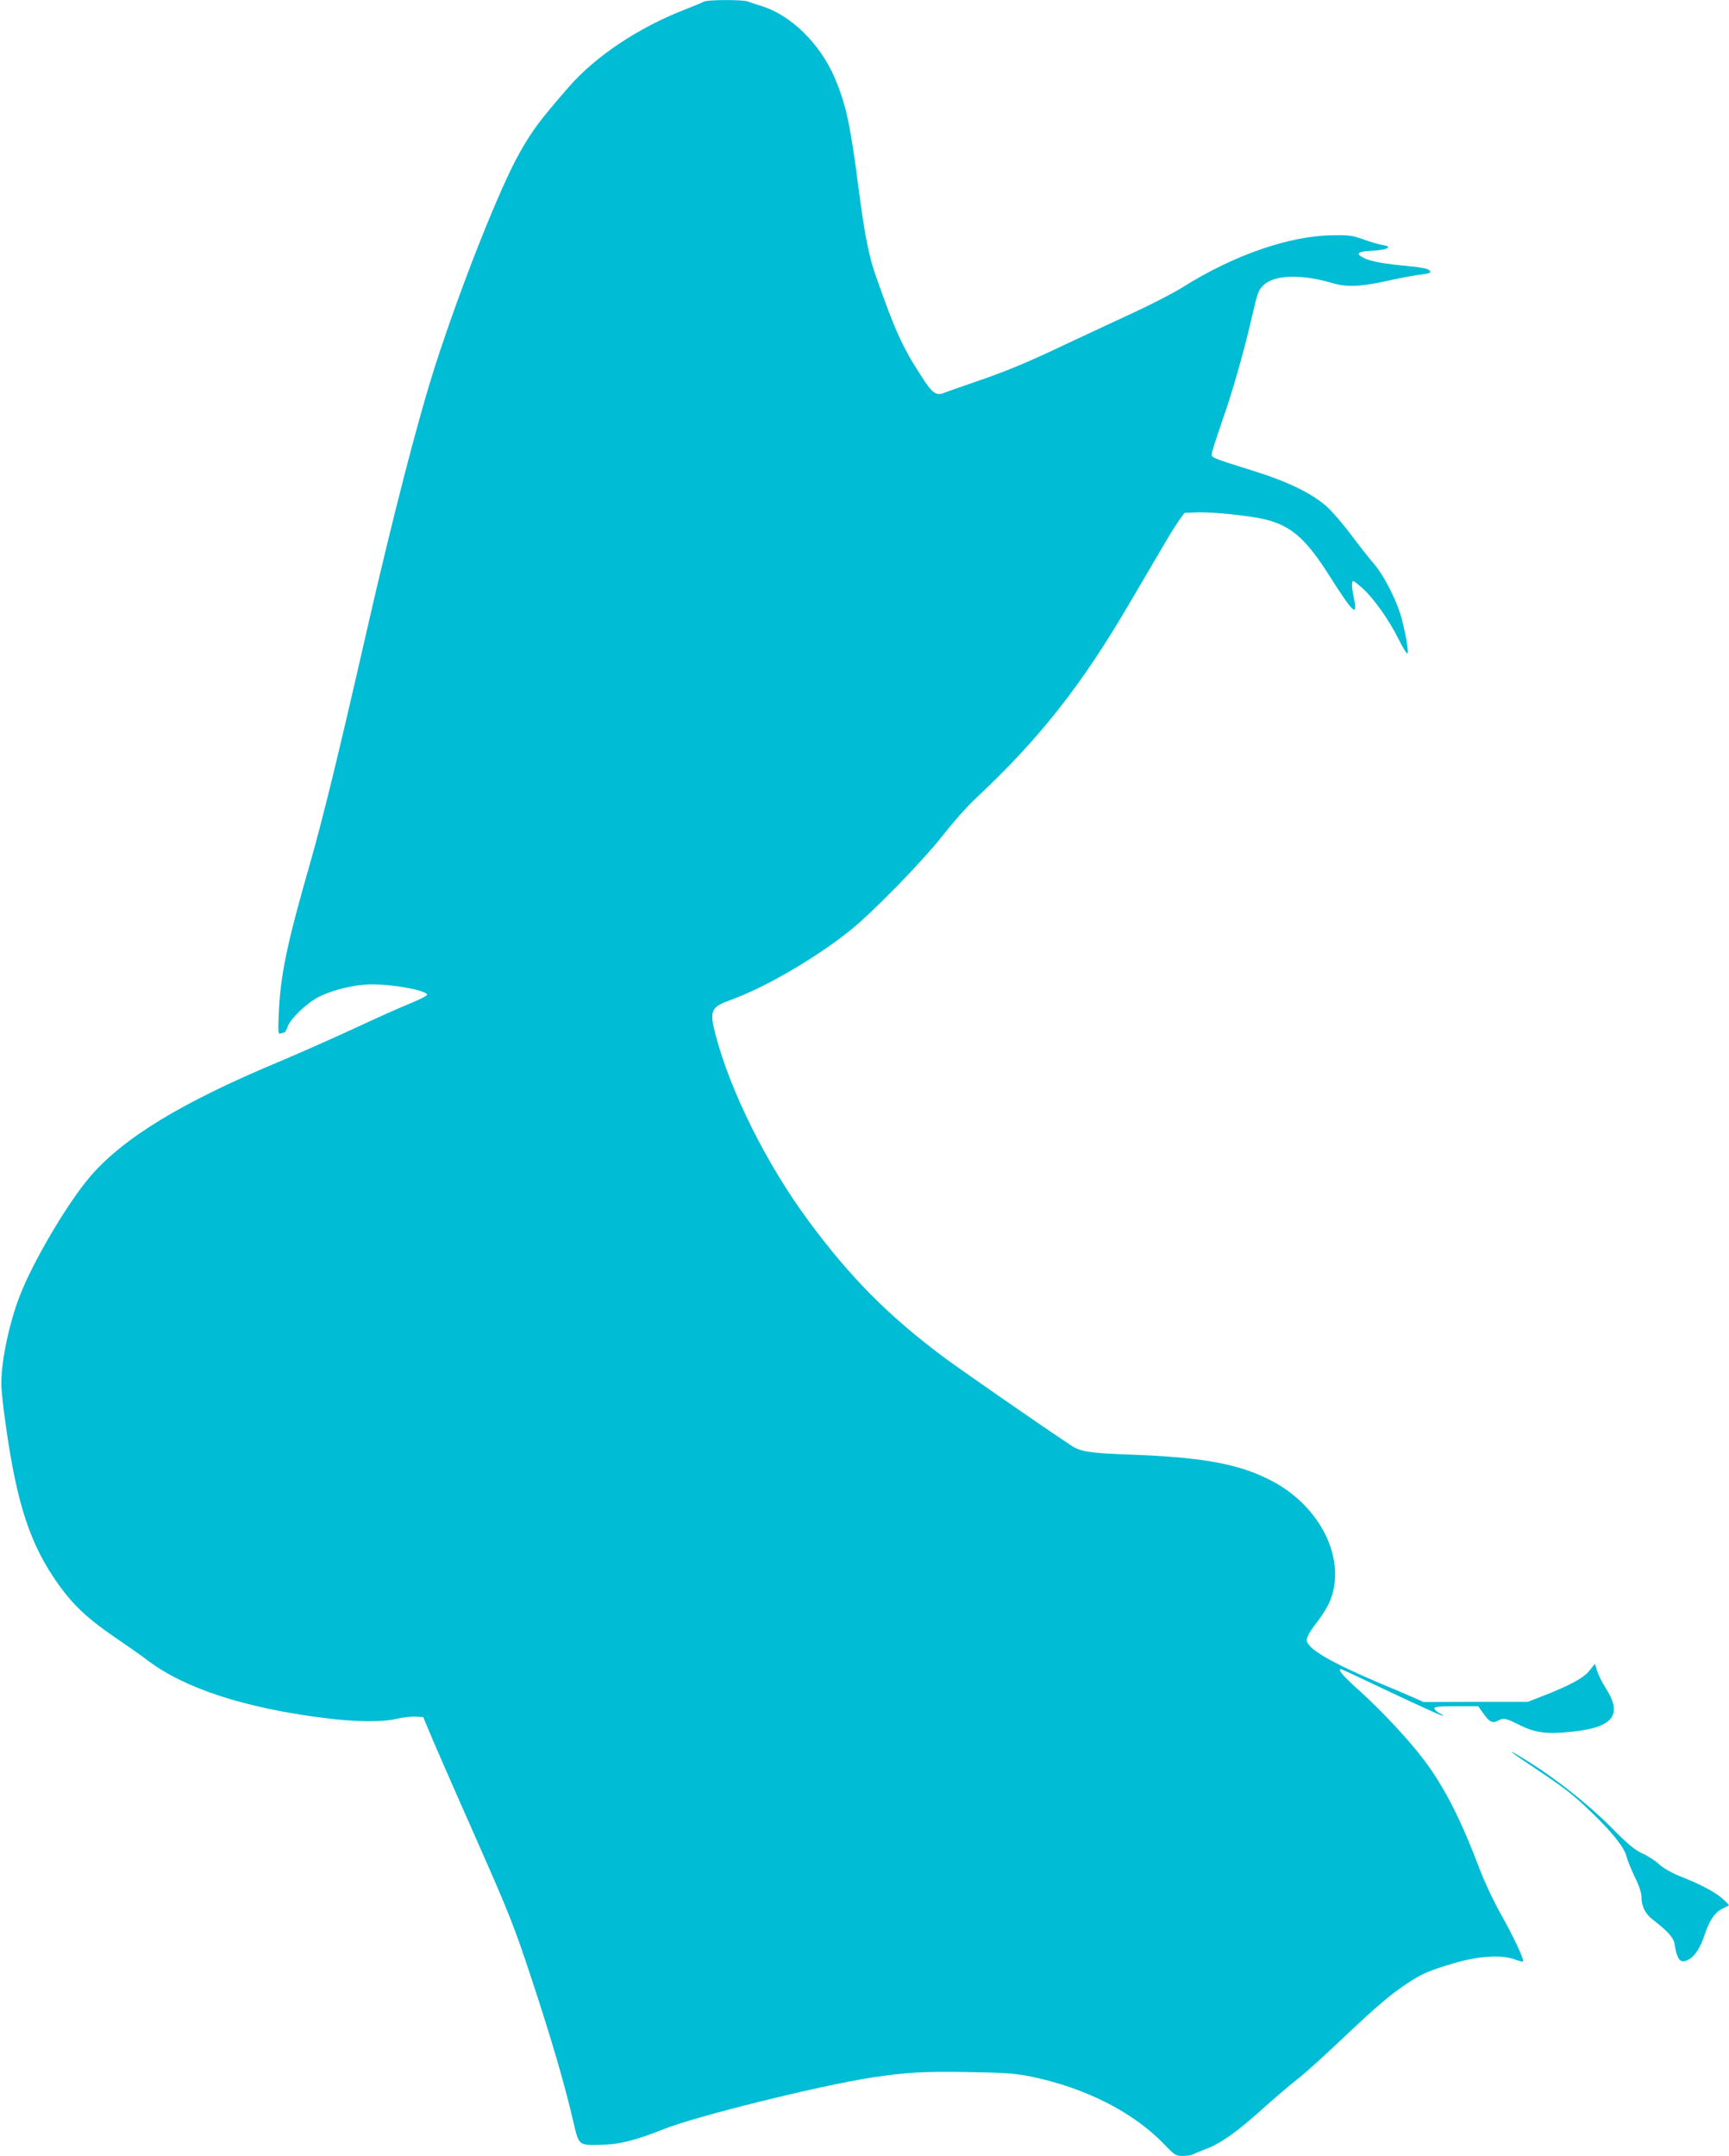 <?xml version="1.0" standalone="no"?>
<!DOCTYPE svg PUBLIC "-//W3C//DTD SVG 20010904//EN"
 "http://www.w3.org/TR/2001/REC-SVG-20010904/DTD/svg10.dtd">
<svg version="1.0" xmlns="http://www.w3.org/2000/svg"
 width="1027pt" height="1280pt" viewBox="0 0 1027 1280"
 preserveAspectRatio="xMidYMid meet">
<g transform="translate(0,1280) scale(0.1,-0.1)"
fill="#00bcd4" stroke="none">
<path d="M4180 12790 c-8 -5 -58 -26 -110 -46 -276 -107 -532 -277 -692 -461
-168 -193 -215 -255 -288 -384 -118 -205 -351 -793 -504 -1267 -105 -327 -254
-905 -411 -1592 -168 -736 -257 -1098 -333 -1365 -138 -479 -176 -664 -186
-889 -5 -113 -4 -127 10 -122 9 3 19 6 23 6 4 0 13 15 19 34 18 48 109 136
181 175 69 36 176 66 276 75 113 11 362 -29 372 -59 2 -6 -45 -30 -104 -54
-60 -24 -209 -91 -333 -149 -124 -57 -326 -147 -450 -199 -570 -238 -917 -449
-1113 -677 -135 -157 -342 -507 -420 -711 -62 -159 -109 -384 -109 -515 -1
-36 11 -148 26 -250 66 -470 145 -710 311 -944 89 -125 175 -206 336 -316 68
-46 158 -109 200 -141 218 -164 575 -280 1044 -339 192 -24 342 -26 435 -4 37
8 88 14 111 12 l43 -3 63 -150 c35 -82 154 -353 264 -601 178 -403 212 -487
309 -780 119 -359 199 -630 251 -852 39 -166 31 -158 169 -156 104 1 206 26
375 94 192 76 909 254 1225 304 210 32 306 38 575 34 229 -4 286 -8 379 -27
324 -67 610 -212 794 -405 60 -62 66 -66 108 -66 24 0 52 4 62 10 9 5 43 19
75 31 83 30 183 100 334 236 72 65 167 146 211 180 44 34 160 139 258 232 207
196 291 268 391 334 91 60 130 77 283 122 147 43 280 51 359 21 24 -9 46 -14
48 -12 9 8 -61 156 -132 281 -41 72 -96 189 -123 260 -114 301 -212 495 -334
656 -90 120 -249 289 -381 409 -100 89 -135 130 -111 130 3 0 132 -60 287
-134 155 -73 293 -136 307 -140 19 -5 18 -2 -7 11 -18 9 -33 23 -33 30 0 10
29 13 130 13 l130 0 28 -39 c39 -56 56 -65 92 -46 33 17 39 16 135 -31 88 -43
157 -51 307 -35 242 26 297 100 196 258 -22 34 -45 81 -52 104 l-12 41 -34
-42 c-35 -44 -120 -89 -285 -153 l-80 -31 -310 0 -310 -1 -60 27 c-33 14 -125
54 -205 87 -289 123 -422 201 -428 251 -1 17 13 45 43 85 66 86 95 137 111
197 65 244 -96 533 -376 673 -193 97 -410 135 -860 150 -208 8 -264 17 -318
53 -220 147 -663 454 -767 532 -323 243 -541 463 -788 795 -252 340 -467 770
-557 1112 -37 141 -27 164 85 204 206 74 505 247 715 415 133 106 432 413 550
564 58 74 145 173 195 219 382 358 628 671 911 1154 38 65 94 160 124 211 30
51 75 127 100 170 25 43 59 96 75 119 l31 42 79 3 c93 3 320 -21 408 -44 150
-39 236 -115 375 -335 141 -222 168 -246 144 -131 -14 68 -15 102 -4 102 5 0
31 -21 60 -47 65 -61 152 -183 208 -295 24 -49 48 -88 53 -88 10 0 -4 89 -30
195 -27 109 -106 266 -170 340 -29 33 -89 110 -134 170 -45 61 -110 136 -144
167 -86 77 -226 146 -423 208 -261 82 -263 83 -261 105 1 11 29 98 62 194 66
187 130 414 181 636 29 125 35 143 65 172 65 62 224 67 410 12 84 -26 174 -21
337 16 58 13 128 26 154 30 92 12 99 14 83 31 -10 9 -54 18 -124 24 -142 13
-219 27 -261 47 -56 27 -43 40 46 44 90 5 127 24 64 34 -22 3 -73 18 -114 33
-66 24 -88 27 -185 25 -256 -3 -585 -117 -886 -306 -57 -36 -187 -103 -289
-150 -102 -47 -279 -130 -395 -184 -248 -118 -364 -166 -557 -232 -79 -27
-157 -55 -174 -61 -54 -23 -74 -9 -145 102 -111 171 -155 271 -269 596 -40
115 -65 243 -100 512 -49 380 -75 502 -143 660 -87 202 -262 373 -437 425 -30
9 -65 21 -78 26 -29 12 -242 11 -262 -1z"/>
<path d="M8985 2393 c6 -6 71 -51 145 -100 164 -109 220 -153 327 -257 118
-113 193 -207 204 -258 6 -23 28 -77 49 -121 26 -52 40 -94 40 -119 0 -55 22
-101 66 -134 90 -70 123 -106 130 -143 17 -103 36 -123 88 -93 35 20 68 73 92
147 26 80 59 129 101 151 21 10 40 20 42 21 2 2 -13 19 -35 38 -45 41 -132 87
-254 135 -52 21 -101 49 -126 72 -22 21 -67 50 -99 64 -46 21 -88 56 -189 159
-132 132 -324 284 -481 382 -100 62 -113 69 -100 56z"/>
</g>
</svg>
